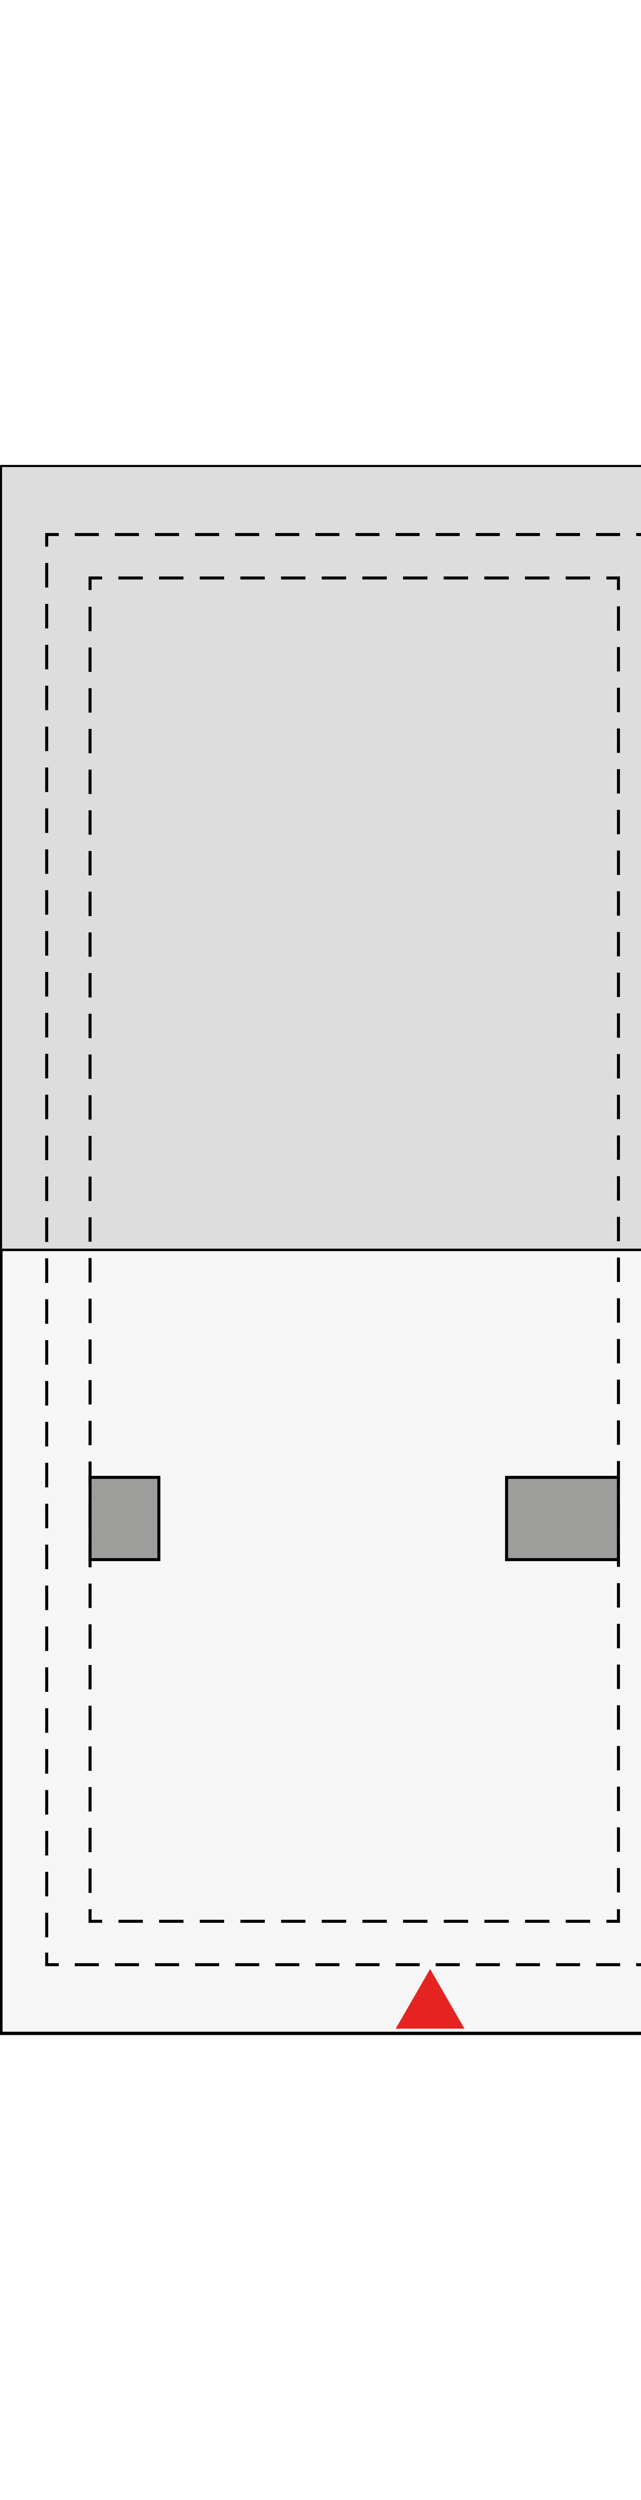 <?xml version="1.0" encoding="UTF-8"?><svg width="100" id="a" xmlns="http://www.w3.org/2000/svg" viewBox="0 0 159.22 389.65"><rect x="0" y="0" width="159.22" height="389.65" fill="#333333" stroke="none"/><g id="b"><rect x=".26" y="194.72" width="160.76" height="194.46" style="fill:#f6f6f6; stroke:#000; stroke-linecap:round; stroke-linejoin:round; stroke-width:.75px;"/></g><g id="c"><rect x=".26" y=".27" width="160.76" height="194.46" style="fill:#ddd; stroke:#000; stroke-linecap:round; stroke-linejoin:round; stroke-width:.5px;"/></g><g id="d"><g id="e"><line x1="11.6" y1="372.17" x2="11.6" y2="372.17" style="fill:none; stroke:#000; stroke-linecap:round; stroke-linejoin:round; stroke-width:.5px;"/></g></g><polyline points="161.02 20.27 161.02 17.27 158.02 17.27" style="fill:none; stroke:#000; stroke-miterlimit:10; stroke-width:.75px;"/><line x1="154.03" y1="17.27" x2="16.59" y2="17.27" style="fill:none; stroke:#000; stroke-dasharray:0 0 5.98 3.98; stroke-miterlimit:10; stroke-width:.75px;"/><polyline points="14.6 17.27 11.6 17.27 11.6 20.27" style="fill:none; stroke:#000; stroke-miterlimit:10; stroke-width:.75px;"/><line x1="11.6" y1="24.33" x2="11.6" y2="367.14" style="fill:none; stroke:#000; stroke-dasharray:0 0 6.09 4.06; stroke-miterlimit:10; stroke-width:.75px;"/><polyline points="11.6 369.17 11.6 372.17 14.6 372.17" style="fill:none; stroke:#000; stroke-miterlimit:10; stroke-width:.75px;"/><line x1="18.58" y1="372.17" x2="156.03" y2="372.17" style="fill:none; stroke:#000; stroke-dasharray:0 0 5.98 3.98; stroke-miterlimit:10; stroke-width:.75px;"/><polyline points="158.02 372.17 161.02 372.17 161.02 369.17" style="fill:none; stroke:#000; stroke-miterlimit:10; stroke-width:.75px;"/><polyline points="153.62 358.4 153.62 361.4 150.62 361.4" style="fill:none; stroke:#000; stroke-miterlimit:10; stroke-width:.75px;"/><line x1="146.58" y1="361.4" x2="27.39" y2="361.4" style="fill:none; stroke:#000; stroke-dasharray:0 0 6.06 4.04; stroke-miterlimit:10; stroke-width:.75px;"/><polyline points="25.37 361.4 22.37 361.4 22.37 358.4" style="fill:none; stroke:#000; stroke-miterlimit:10; stroke-width:.75px;"/><line x1="22.37" y1="354.36" x2="22.37" y2="33.07" style="fill:none; stroke:#000; stroke-dasharray:0 0 6.06 4.04; stroke-miterlimit:10; stroke-width:.75px;"/><polyline points="22.37 31.05 22.37 28.05 25.37 28.05" style="fill:none; stroke:#000; stroke-miterlimit:10; stroke-width:.75px;"/><line x1="29.41" y1="28.05" x2="148.6" y2="28.05" style="fill:none; stroke:#000; stroke-dasharray:0 0 6.06 4.04; stroke-miterlimit:10; stroke-width:.75px;"/><polyline points="150.62 28.05 153.62 28.05 153.62 31.05" style="fill:none; stroke:#000; stroke-miterlimit:10; stroke-width:.75px;"/><line x1="153.62" y1="35.09" x2="153.62" y2="356.38" style="fill:none; stroke:#000; stroke-dasharray:0 0 6.06 4.04; stroke-miterlimit:10; stroke-width:.75px;"/><rect x="22.37" y="251.24" width="17.09" height="20.41" style="fill:#9d9d9c; stroke:#000; stroke-miterlimit:10; stroke-width:.75px;"/><rect x="129.52" y="247.55" width="20.41" height="27.78" transform="translate(-121.72 401.17) rotate(-90)" style="fill:#9d9d9c; stroke:#000; stroke-miterlimit:10; stroke-width:.75px;"/><polygon points="106.84 375.24 100.02 387.05 113.65 387.05 106.84 375.24" style="fill:#e52421; stroke:#e52421; stroke-miterlimit:10; stroke-width:2px;"/></svg>